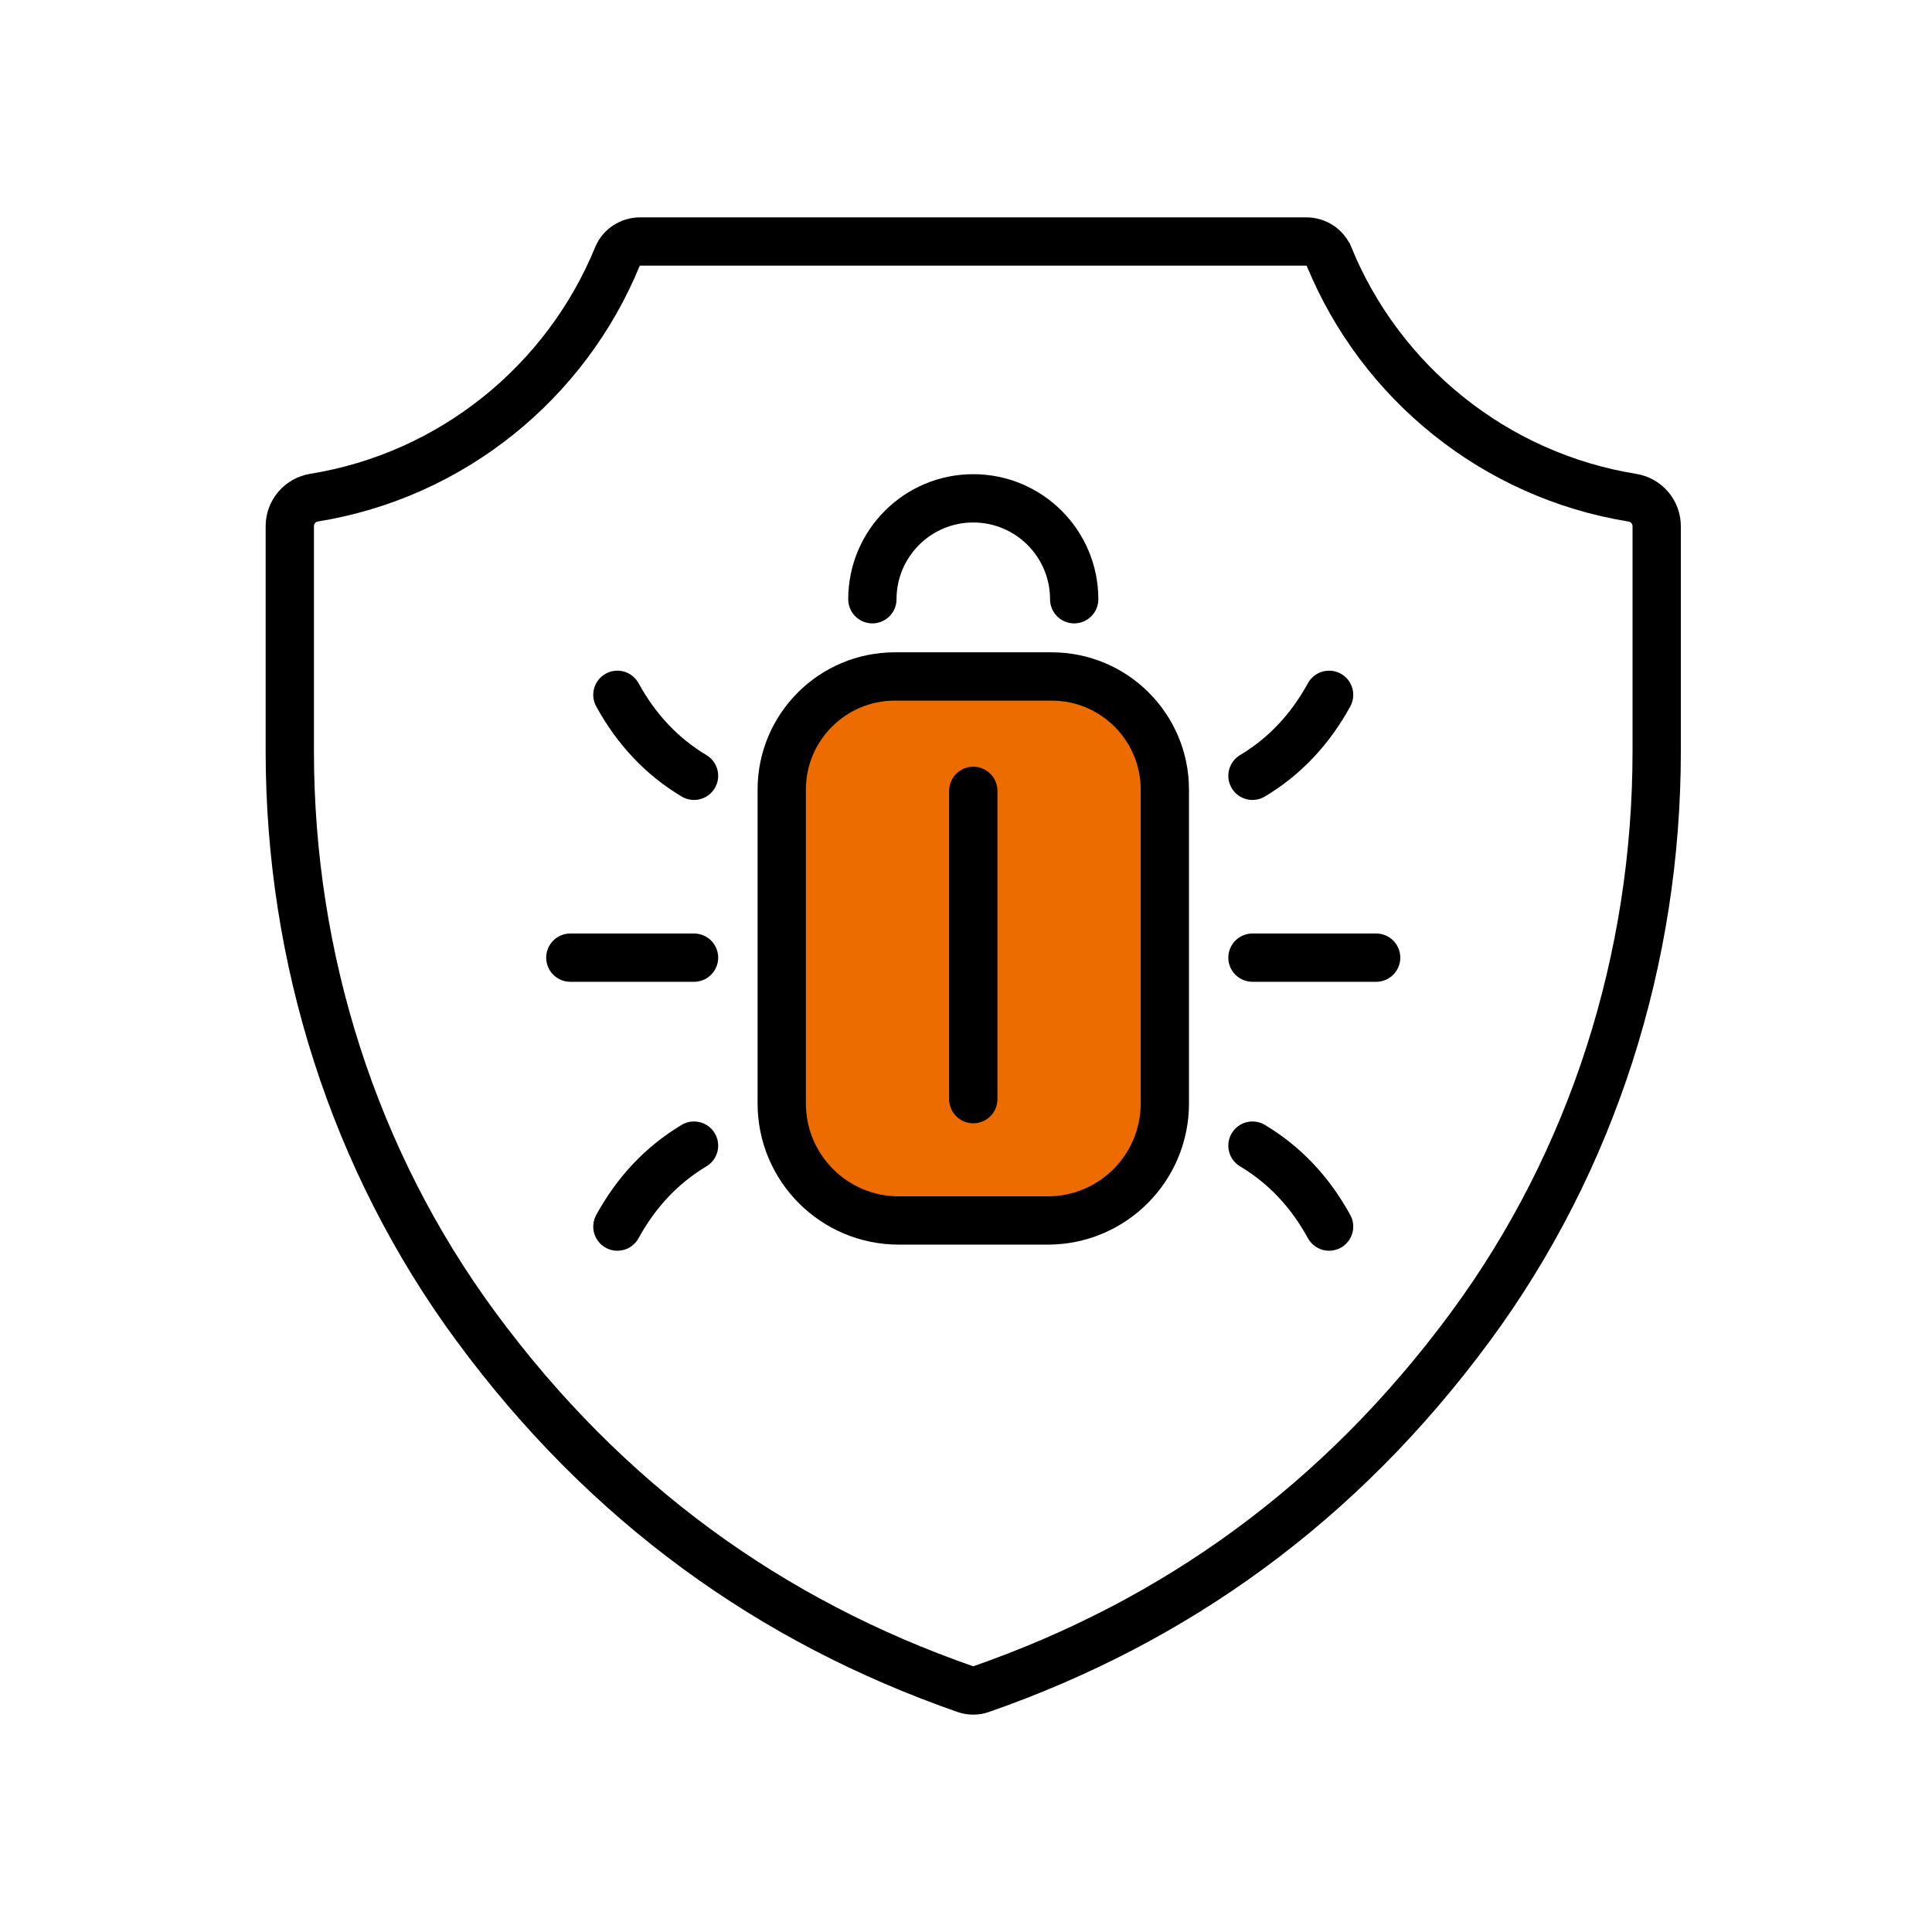 <svg width="80" height="80" viewBox="0 0 80 80" fill="none" xmlns="http://www.w3.org/2000/svg">
<path d="M37.052 28.011H43.548C46.134 28.011 48.233 30.11 48.233 32.696V45.692C48.233 48.367 46.063 50.537 43.389 50.537H37.214C34.54 50.537 32.37 48.367 32.37 45.692V32.696C32.37 30.11 34.469 28.011 37.055 28.011H37.052Z" fill="#ED6C00" stroke="black" stroke-width="2" stroke-miterlimit="10" stroke-linecap="round"/>
<path d="M28.738 39.654H23.617" stroke="black" stroke-width="2" stroke-miterlimit="10" stroke-linecap="round"/>
<path d="M36.123 24.813C36.123 22.506 37.995 20.635 40.301 20.635C42.608 20.635 44.48 22.506 44.48 24.813" stroke="black" stroke-width="2" stroke-miterlimit="10" stroke-linecap="round"/>
<path d="M28.738 32.124C27.414 31.332 26.357 30.215 25.565 28.771" stroke="black" stroke-width="2" stroke-miterlimit="10" stroke-linecap="round"/>
<path d="M28.738 47.438C27.414 48.23 26.357 49.346 25.565 50.79" stroke="black" stroke-width="2" stroke-miterlimit="10" stroke-linecap="round"/>
<path d="M51.862 39.654H56.983" stroke="black" stroke-width="2" stroke-miterlimit="10" stroke-linecap="round"/>
<path d="M51.862 32.124C53.186 31.332 54.243 30.215 55.035 28.771" stroke="black" stroke-width="2" stroke-miterlimit="10" stroke-linecap="round"/>
<path d="M51.862 47.438C53.186 48.23 54.243 49.346 55.035 50.79" stroke="black" stroke-width="2" stroke-miterlimit="10" stroke-linecap="round"/>
<path d="M40.301 45.513V32.748" stroke="black" stroke-width="2" stroke-miterlimit="10" stroke-linecap="round"/>
<path d="M55.032 10.621C57.162 15.822 61.884 19.686 67.592 20.609C68.173 20.703 68.6 21.201 68.6 21.791V31.116C68.6 39.669 65.963 48.048 60.888 54.934C55.49 62.26 48.663 67.144 40.615 69.947C40.41 70.018 40.188 70.018 39.983 69.947C31.934 67.144 25.107 62.26 19.71 54.934C14.637 48.048 12 39.666 12 31.113V21.788C12 21.199 12.427 20.7 13.008 20.606C18.716 19.683 23.438 15.819 25.568 10.618C25.722 10.239 26.101 10 26.508 10H54.089C54.499 10 54.875 10.239 55.029 10.618L55.032 10.621Z" stroke="black" stroke-width="2" stroke-miterlimit="10" stroke-linecap="round"/>
</svg>
